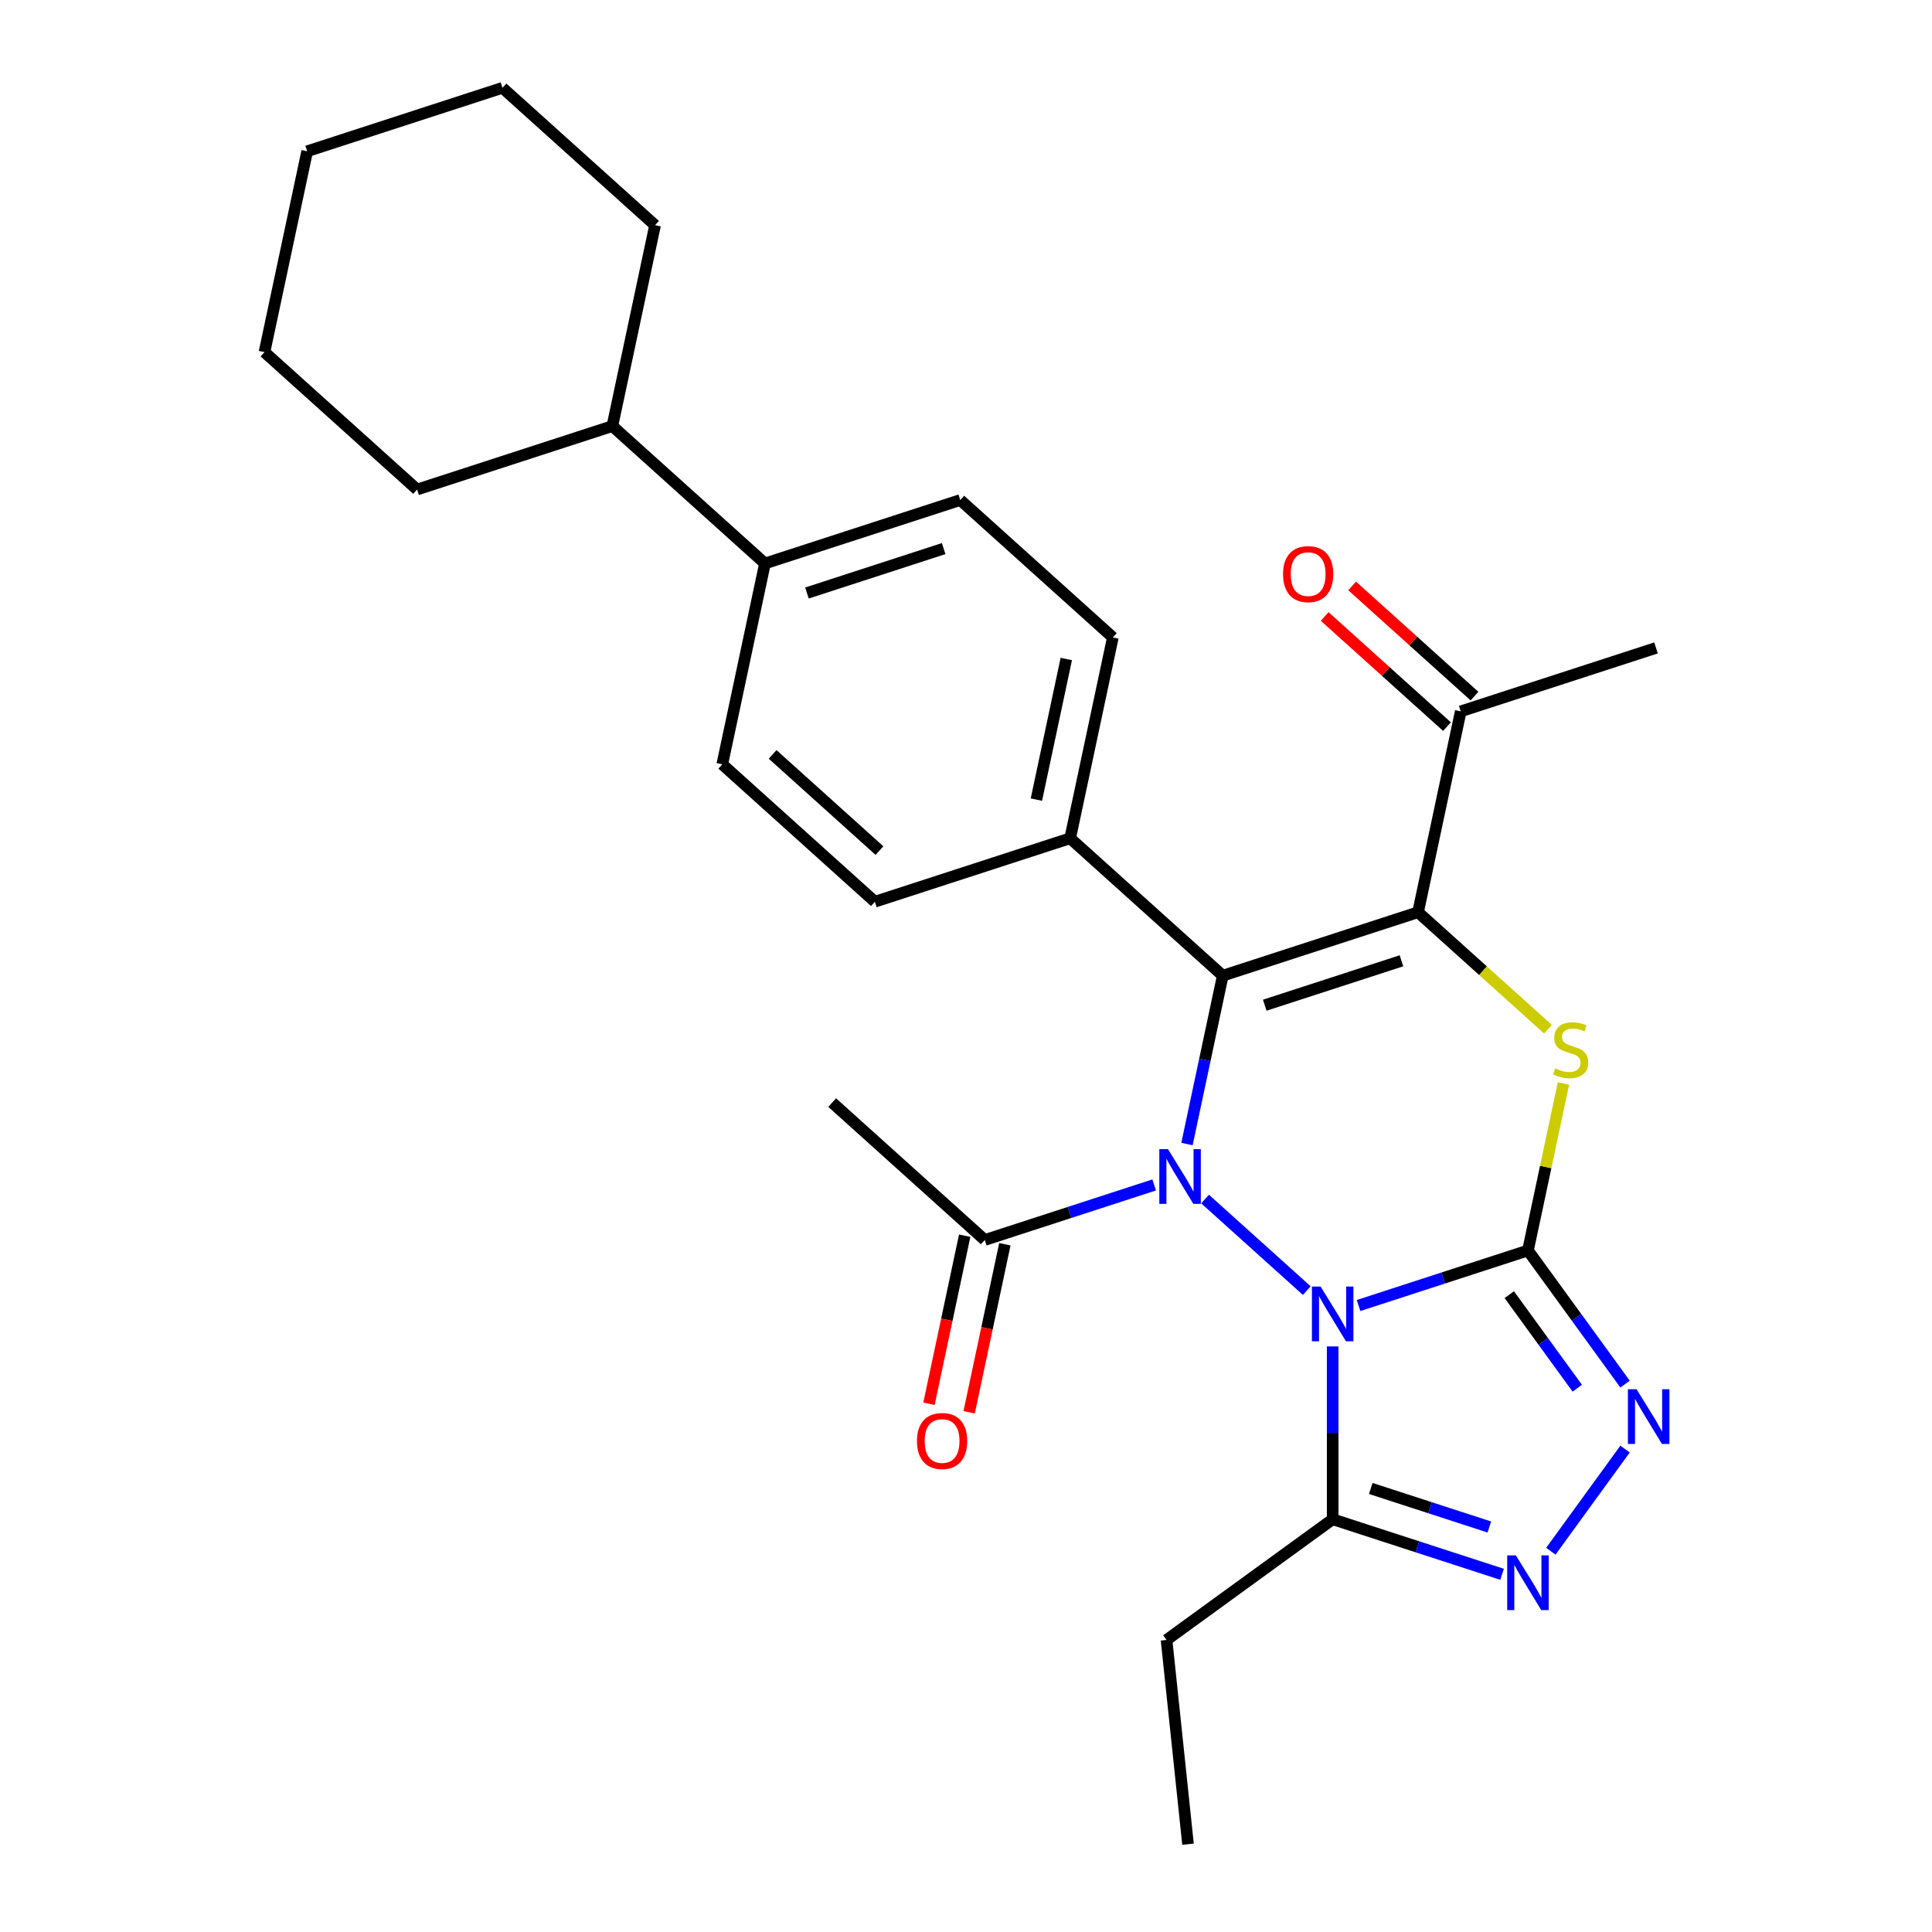 <?xml version='1.0' encoding='iso-8859-1'?>
<svg version='1.1' baseProfile='full'
              xmlns='http://www.w3.org/2000/svg'
                      xmlns:rdkit='http://www.rdkit.org/xml'
                      xmlns:xlink='http://www.w3.org/1999/xlink'
                  xml:space='preserve'
width='1000px' height='1000px' viewBox='0 0 1000 1000'>
<!-- END OF HEADER -->
<rect style='opacity:1.0;fill:#FFFFFF;stroke:none' width='1000' height='1000' x='0' y='0'> </rect>
<path class='bond-0' d='M 703.184,675.734 L 747.027,661.488' style='fill:none;fill-rule:evenodd;stroke:#0000FF;stroke-width:6px;stroke-linecap:butt;stroke-linejoin:miter;stroke-opacity:1' />
<path class='bond-0' d='M 747.027,661.488 L 790.869,647.243' style='fill:none;fill-rule:evenodd;stroke:#000000;stroke-width:6px;stroke-linecap:butt;stroke-linejoin:miter;stroke-opacity:1' />
<path class='bond-1' d='M 676.39,668.024 L 623.749,620.626' style='fill:none;fill-rule:evenodd;stroke:#0000FF;stroke-width:6px;stroke-linecap:butt;stroke-linejoin:miter;stroke-opacity:1' />
<path class='bond-6' d='M 689.787,696.904 L 689.787,741.637' style='fill:none;fill-rule:evenodd;stroke:#0000FF;stroke-width:6px;stroke-linecap:butt;stroke-linejoin:miter;stroke-opacity:1' />
<path class='bond-6' d='M 689.787,741.637 L 689.787,786.371' style='fill:none;fill-rule:evenodd;stroke:#000000;stroke-width:6px;stroke-linecap:butt;stroke-linejoin:miter;stroke-opacity:1' />
<path class='bond-4' d='M 790.869,647.243 L 800.055,604.031' style='fill:none;fill-rule:evenodd;stroke:#000000;stroke-width:6px;stroke-linecap:butt;stroke-linejoin:miter;stroke-opacity:1' />
<path class='bond-4' d='M 800.055,604.031 L 809.24,560.818' style='fill:none;fill-rule:evenodd;stroke:#CCCC00;stroke-width:6px;stroke-linecap:butt;stroke-linejoin:miter;stroke-opacity:1' />
<path class='bond-5' d='M 790.869,647.243 L 815.996,681.827' style='fill:none;fill-rule:evenodd;stroke:#000000;stroke-width:6px;stroke-linecap:butt;stroke-linejoin:miter;stroke-opacity:1' />
<path class='bond-5' d='M 815.996,681.827 L 841.123,716.412' style='fill:none;fill-rule:evenodd;stroke:#0000FF;stroke-width:6px;stroke-linecap:butt;stroke-linejoin:miter;stroke-opacity:1' />
<path class='bond-5' d='M 781.21,670.113 L 798.799,694.322' style='fill:none;fill-rule:evenodd;stroke:#000000;stroke-width:6px;stroke-linecap:butt;stroke-linejoin:miter;stroke-opacity:1' />
<path class='bond-5' d='M 798.799,694.322 L 816.388,718.531' style='fill:none;fill-rule:evenodd;stroke:#0000FF;stroke-width:6px;stroke-linecap:butt;stroke-linejoin:miter;stroke-opacity:1' />
<path class='bond-2' d='M 614.377,592.151 L 623.639,548.579' style='fill:none;fill-rule:evenodd;stroke:#0000FF;stroke-width:6px;stroke-linecap:butt;stroke-linejoin:miter;stroke-opacity:1' />
<path class='bond-2' d='M 623.639,548.579 L 632.9,505.007' style='fill:none;fill-rule:evenodd;stroke:#000000;stroke-width:6px;stroke-linecap:butt;stroke-linejoin:miter;stroke-opacity:1' />
<path class='bond-8' d='M 597.405,613.322 L 553.563,627.567' style='fill:none;fill-rule:evenodd;stroke:#0000FF;stroke-width:6px;stroke-linecap:butt;stroke-linejoin:miter;stroke-opacity:1' />
<path class='bond-8' d='M 553.563,627.567 L 509.72,641.812' style='fill:none;fill-rule:evenodd;stroke:#000000;stroke-width:6px;stroke-linecap:butt;stroke-linejoin:miter;stroke-opacity:1' />
<path class='bond-3' d='M 632.9,505.007 L 733.983,472.163' style='fill:none;fill-rule:evenodd;stroke:#000000;stroke-width:6px;stroke-linecap:butt;stroke-linejoin:miter;stroke-opacity:1' />
<path class='bond-3' d='M 654.631,520.297 L 725.389,497.306' style='fill:none;fill-rule:evenodd;stroke:#000000;stroke-width:6px;stroke-linecap:butt;stroke-linejoin:miter;stroke-opacity:1' />
<path class='bond-10' d='M 632.9,505.007 L 553.916,433.889' style='fill:none;fill-rule:evenodd;stroke:#000000;stroke-width:6px;stroke-linecap:butt;stroke-linejoin:miter;stroke-opacity:1' />
<path class='bond-9' d='M 733.983,472.163 L 756.08,368.201' style='fill:none;fill-rule:evenodd;stroke:#000000;stroke-width:6px;stroke-linecap:butt;stroke-linejoin:miter;stroke-opacity:1' />
<path class='bond-29' d='M 733.983,472.163 L 767.606,502.438' style='fill:none;fill-rule:evenodd;stroke:#000000;stroke-width:6px;stroke-linecap:butt;stroke-linejoin:miter;stroke-opacity:1' />
<path class='bond-29' d='M 767.606,502.438 L 801.23,532.713' style='fill:none;fill-rule:evenodd;stroke:#CCCC00;stroke-width:6px;stroke-linecap:butt;stroke-linejoin:miter;stroke-opacity:1' />
<path class='bond-28' d='M 841.123,750.046 L 802.71,802.917' style='fill:none;fill-rule:evenodd;stroke:#0000FF;stroke-width:6px;stroke-linecap:butt;stroke-linejoin:miter;stroke-opacity:1' />
<path class='bond-7' d='M 689.787,786.371 L 733.63,800.616' style='fill:none;fill-rule:evenodd;stroke:#000000;stroke-width:6px;stroke-linecap:butt;stroke-linejoin:miter;stroke-opacity:1' />
<path class='bond-7' d='M 733.63,800.616 L 777.472,814.862' style='fill:none;fill-rule:evenodd;stroke:#0000FF;stroke-width:6px;stroke-linecap:butt;stroke-linejoin:miter;stroke-opacity:1' />
<path class='bond-7' d='M 709.509,770.428 L 740.198,780.4' style='fill:none;fill-rule:evenodd;stroke:#000000;stroke-width:6px;stroke-linecap:butt;stroke-linejoin:miter;stroke-opacity:1' />
<path class='bond-7' d='M 740.198,780.4 L 770.888,790.372' style='fill:none;fill-rule:evenodd;stroke:#0000FF;stroke-width:6px;stroke-linecap:butt;stroke-linejoin:miter;stroke-opacity:1' />
<path class='bond-19' d='M 689.787,786.371 L 603.801,848.843' style='fill:none;fill-rule:evenodd;stroke:#000000;stroke-width:6px;stroke-linecap:butt;stroke-linejoin:miter;stroke-opacity:1' />
<path class='bond-12' d='M 499.324,639.602 L 490.079,683.095' style='fill:none;fill-rule:evenodd;stroke:#000000;stroke-width:6px;stroke-linecap:butt;stroke-linejoin:miter;stroke-opacity:1' />
<path class='bond-12' d='M 490.079,683.095 L 480.835,726.587' style='fill:none;fill-rule:evenodd;stroke:#FF0000;stroke-width:6px;stroke-linecap:butt;stroke-linejoin:miter;stroke-opacity:1' />
<path class='bond-12' d='M 520.116,644.022 L 510.872,687.514' style='fill:none;fill-rule:evenodd;stroke:#000000;stroke-width:6px;stroke-linecap:butt;stroke-linejoin:miter;stroke-opacity:1' />
<path class='bond-12' d='M 510.872,687.514 L 501.627,731.007' style='fill:none;fill-rule:evenodd;stroke:#FF0000;stroke-width:6px;stroke-linecap:butt;stroke-linejoin:miter;stroke-opacity:1' />
<path class='bond-20' d='M 509.72,641.812 L 430.735,570.694' style='fill:none;fill-rule:evenodd;stroke:#000000;stroke-width:6px;stroke-linecap:butt;stroke-linejoin:miter;stroke-opacity:1' />
<path class='bond-13' d='M 763.192,360.303 L 731.528,331.793' style='fill:none;fill-rule:evenodd;stroke:#000000;stroke-width:6px;stroke-linecap:butt;stroke-linejoin:miter;stroke-opacity:1' />
<path class='bond-13' d='M 731.528,331.793 L 699.865,303.283' style='fill:none;fill-rule:evenodd;stroke:#FF0000;stroke-width:6px;stroke-linecap:butt;stroke-linejoin:miter;stroke-opacity:1' />
<path class='bond-13' d='M 748.969,376.1 L 717.305,347.59' style='fill:none;fill-rule:evenodd;stroke:#000000;stroke-width:6px;stroke-linecap:butt;stroke-linejoin:miter;stroke-opacity:1' />
<path class='bond-13' d='M 717.305,347.59 L 685.641,319.079' style='fill:none;fill-rule:evenodd;stroke:#FF0000;stroke-width:6px;stroke-linecap:butt;stroke-linejoin:miter;stroke-opacity:1' />
<path class='bond-21' d='M 756.08,368.201 L 857.163,335.358' style='fill:none;fill-rule:evenodd;stroke:#000000;stroke-width:6px;stroke-linecap:butt;stroke-linejoin:miter;stroke-opacity:1' />
<path class='bond-14' d='M 553.916,433.889 L 576.013,329.927' style='fill:none;fill-rule:evenodd;stroke:#000000;stroke-width:6px;stroke-linecap:butt;stroke-linejoin:miter;stroke-opacity:1' />
<path class='bond-14' d='M 536.438,413.875 L 551.906,341.102' style='fill:none;fill-rule:evenodd;stroke:#000000;stroke-width:6px;stroke-linecap:butt;stroke-linejoin:miter;stroke-opacity:1' />
<path class='bond-15' d='M 553.916,433.889 L 452.833,466.732' style='fill:none;fill-rule:evenodd;stroke:#000000;stroke-width:6px;stroke-linecap:butt;stroke-linejoin:miter;stroke-opacity:1' />
<path class='bond-11' d='M 395.946,291.653 L 373.848,395.614' style='fill:none;fill-rule:evenodd;stroke:#000000;stroke-width:6px;stroke-linecap:butt;stroke-linejoin:miter;stroke-opacity:1' />
<path class='bond-18' d='M 395.946,291.653 L 316.962,220.534' style='fill:none;fill-rule:evenodd;stroke:#000000;stroke-width:6px;stroke-linecap:butt;stroke-linejoin:miter;stroke-opacity:1' />
<path class='bond-30' d='M 395.946,291.653 L 497.029,258.809' style='fill:none;fill-rule:evenodd;stroke:#000000;stroke-width:6px;stroke-linecap:butt;stroke-linejoin:miter;stroke-opacity:1' />
<path class='bond-30' d='M 417.677,306.942 L 488.435,283.952' style='fill:none;fill-rule:evenodd;stroke:#000000;stroke-width:6px;stroke-linecap:butt;stroke-linejoin:miter;stroke-opacity:1' />
<path class='bond-17' d='M 576.013,329.927 L 497.029,258.809' style='fill:none;fill-rule:evenodd;stroke:#000000;stroke-width:6px;stroke-linecap:butt;stroke-linejoin:miter;stroke-opacity:1' />
<path class='bond-16' d='M 452.833,466.732 L 373.848,395.614' style='fill:none;fill-rule:evenodd;stroke:#000000;stroke-width:6px;stroke-linecap:butt;stroke-linejoin:miter;stroke-opacity:1' />
<path class='bond-16' d='M 455.209,440.268 L 399.92,390.485' style='fill:none;fill-rule:evenodd;stroke:#000000;stroke-width:6px;stroke-linecap:butt;stroke-linejoin:miter;stroke-opacity:1' />
<path class='bond-22' d='M 316.962,220.534 L 339.059,116.573' style='fill:none;fill-rule:evenodd;stroke:#000000;stroke-width:6px;stroke-linecap:butt;stroke-linejoin:miter;stroke-opacity:1' />
<path class='bond-23' d='M 316.962,220.534 L 215.879,253.378' style='fill:none;fill-rule:evenodd;stroke:#000000;stroke-width:6px;stroke-linecap:butt;stroke-linejoin:miter;stroke-opacity:1' />
<path class='bond-24' d='M 603.801,848.843 L 614.911,954.545' style='fill:none;fill-rule:evenodd;stroke:#000000;stroke-width:6px;stroke-linecap:butt;stroke-linejoin:miter;stroke-opacity:1' />
<path class='bond-26' d='M 339.059,116.573 L 260.075,45.455' style='fill:none;fill-rule:evenodd;stroke:#000000;stroke-width:6px;stroke-linecap:butt;stroke-linejoin:miter;stroke-opacity:1' />
<path class='bond-25' d='M 215.879,253.378 L 136.895,182.26' style='fill:none;fill-rule:evenodd;stroke:#000000;stroke-width:6px;stroke-linecap:butt;stroke-linejoin:miter;stroke-opacity:1' />
<path class='bond-27' d='M 136.895,182.26 L 158.992,78.298' style='fill:none;fill-rule:evenodd;stroke:#000000;stroke-width:6px;stroke-linecap:butt;stroke-linejoin:miter;stroke-opacity:1' />
<path class='bond-31' d='M 260.075,45.455 L 158.992,78.298' style='fill:none;fill-rule:evenodd;stroke:#000000;stroke-width:6px;stroke-linecap:butt;stroke-linejoin:miter;stroke-opacity:1' />
<path  class='atom-0' d='M 683.527 665.927
L 692.807 680.927
Q 693.727 682.407, 695.207 685.087
Q 696.687 687.767, 696.767 687.927
L 696.767 665.927
L 700.527 665.927
L 700.527 694.247
L 696.647 694.247
L 686.687 677.847
Q 685.527 675.927, 684.287 673.727
Q 683.087 671.527, 682.727 670.847
L 682.727 694.247
L 679.047 694.247
L 679.047 665.927
L 683.527 665.927
' fill='#0000FF'/>
<path  class='atom-2' d='M 604.542 594.809
L 613.822 609.809
Q 614.742 611.289, 616.222 613.969
Q 617.702 616.649, 617.782 616.809
L 617.782 594.809
L 621.542 594.809
L 621.542 623.129
L 617.662 623.129
L 607.702 606.729
Q 606.542 604.809, 605.302 602.609
Q 604.102 600.409, 603.742 599.729
L 603.742 623.129
L 600.062 623.129
L 600.062 594.809
L 604.542 594.809
' fill='#0000FF'/>
<path  class='atom-5' d='M 804.967 553.001
Q 805.287 553.121, 806.607 553.681
Q 807.927 554.241, 809.367 554.601
Q 810.847 554.921, 812.287 554.921
Q 814.967 554.921, 816.527 553.641
Q 818.087 552.321, 818.087 550.041
Q 818.087 548.481, 817.287 547.521
Q 816.527 546.561, 815.327 546.041
Q 814.127 545.521, 812.127 544.921
Q 809.607 544.161, 808.087 543.441
Q 806.607 542.721, 805.527 541.201
Q 804.487 539.681, 804.487 537.121
Q 804.487 533.561, 806.887 531.361
Q 809.327 529.161, 814.127 529.161
Q 817.407 529.161, 821.127 530.721
L 820.207 533.801
Q 816.807 532.401, 814.247 532.401
Q 811.487 532.401, 809.967 533.561
Q 808.447 534.681, 808.487 536.641
Q 808.487 538.161, 809.247 539.081
Q 810.047 540.001, 811.167 540.521
Q 812.327 541.041, 814.247 541.641
Q 816.807 542.441, 818.327 543.241
Q 819.847 544.041, 820.927 545.681
Q 822.047 547.281, 822.047 550.041
Q 822.047 553.961, 819.407 556.081
Q 816.807 558.161, 812.447 558.161
Q 809.927 558.161, 808.007 557.601
Q 806.127 557.081, 803.887 556.161
L 804.967 553.001
' fill='#CCCC00'/>
<path  class='atom-6' d='M 847.082 719.069
L 856.362 734.069
Q 857.282 735.549, 858.762 738.229
Q 860.242 740.909, 860.322 741.069
L 860.322 719.069
L 864.082 719.069
L 864.082 747.389
L 860.202 747.389
L 850.242 730.989
Q 849.082 729.069, 847.842 726.869
Q 846.642 724.669, 846.282 723.989
L 846.282 747.389
L 842.602 747.389
L 842.602 719.069
L 847.082 719.069
' fill='#0000FF'/>
<path  class='atom-8' d='M 784.609 805.055
L 793.889 820.055
Q 794.809 821.535, 796.289 824.215
Q 797.769 826.895, 797.849 827.055
L 797.849 805.055
L 801.609 805.055
L 801.609 833.375
L 797.729 833.375
L 787.769 816.975
Q 786.609 815.055, 785.369 812.855
Q 784.169 810.655, 783.809 809.975
L 783.809 833.375
L 780.129 833.375
L 780.129 805.055
L 784.609 805.055
' fill='#0000FF'/>
<path  class='atom-13' d='M 474.622 745.854
Q 474.622 739.054, 477.982 735.254
Q 481.342 731.454, 487.622 731.454
Q 493.902 731.454, 497.262 735.254
Q 500.622 739.054, 500.622 745.854
Q 500.622 752.734, 497.222 756.654
Q 493.822 760.534, 487.622 760.534
Q 481.382 760.534, 477.982 756.654
Q 474.622 752.774, 474.622 745.854
M 487.622 757.334
Q 491.942 757.334, 494.262 754.454
Q 496.622 751.534, 496.622 745.854
Q 496.622 740.294, 494.262 737.494
Q 491.942 734.654, 487.622 734.654
Q 483.302 734.654, 480.942 737.454
Q 478.622 740.254, 478.622 745.854
Q 478.622 751.574, 480.942 754.454
Q 483.302 757.334, 487.622 757.334
' fill='#FF0000'/>
<path  class='atom-14' d='M 664.096 297.163
Q 664.096 290.363, 667.456 286.563
Q 670.816 282.763, 677.096 282.763
Q 683.376 282.763, 686.736 286.563
Q 690.096 290.363, 690.096 297.163
Q 690.096 304.043, 686.696 307.963
Q 683.296 311.843, 677.096 311.843
Q 670.856 311.843, 667.456 307.963
Q 664.096 304.083, 664.096 297.163
M 677.096 308.643
Q 681.416 308.643, 683.736 305.763
Q 686.096 302.843, 686.096 297.163
Q 686.096 291.603, 683.736 288.803
Q 681.416 285.963, 677.096 285.963
Q 672.776 285.963, 670.416 288.763
Q 668.096 291.563, 668.096 297.163
Q 668.096 302.883, 670.416 305.763
Q 672.776 308.643, 677.096 308.643
' fill='#FF0000'/>
</svg>

